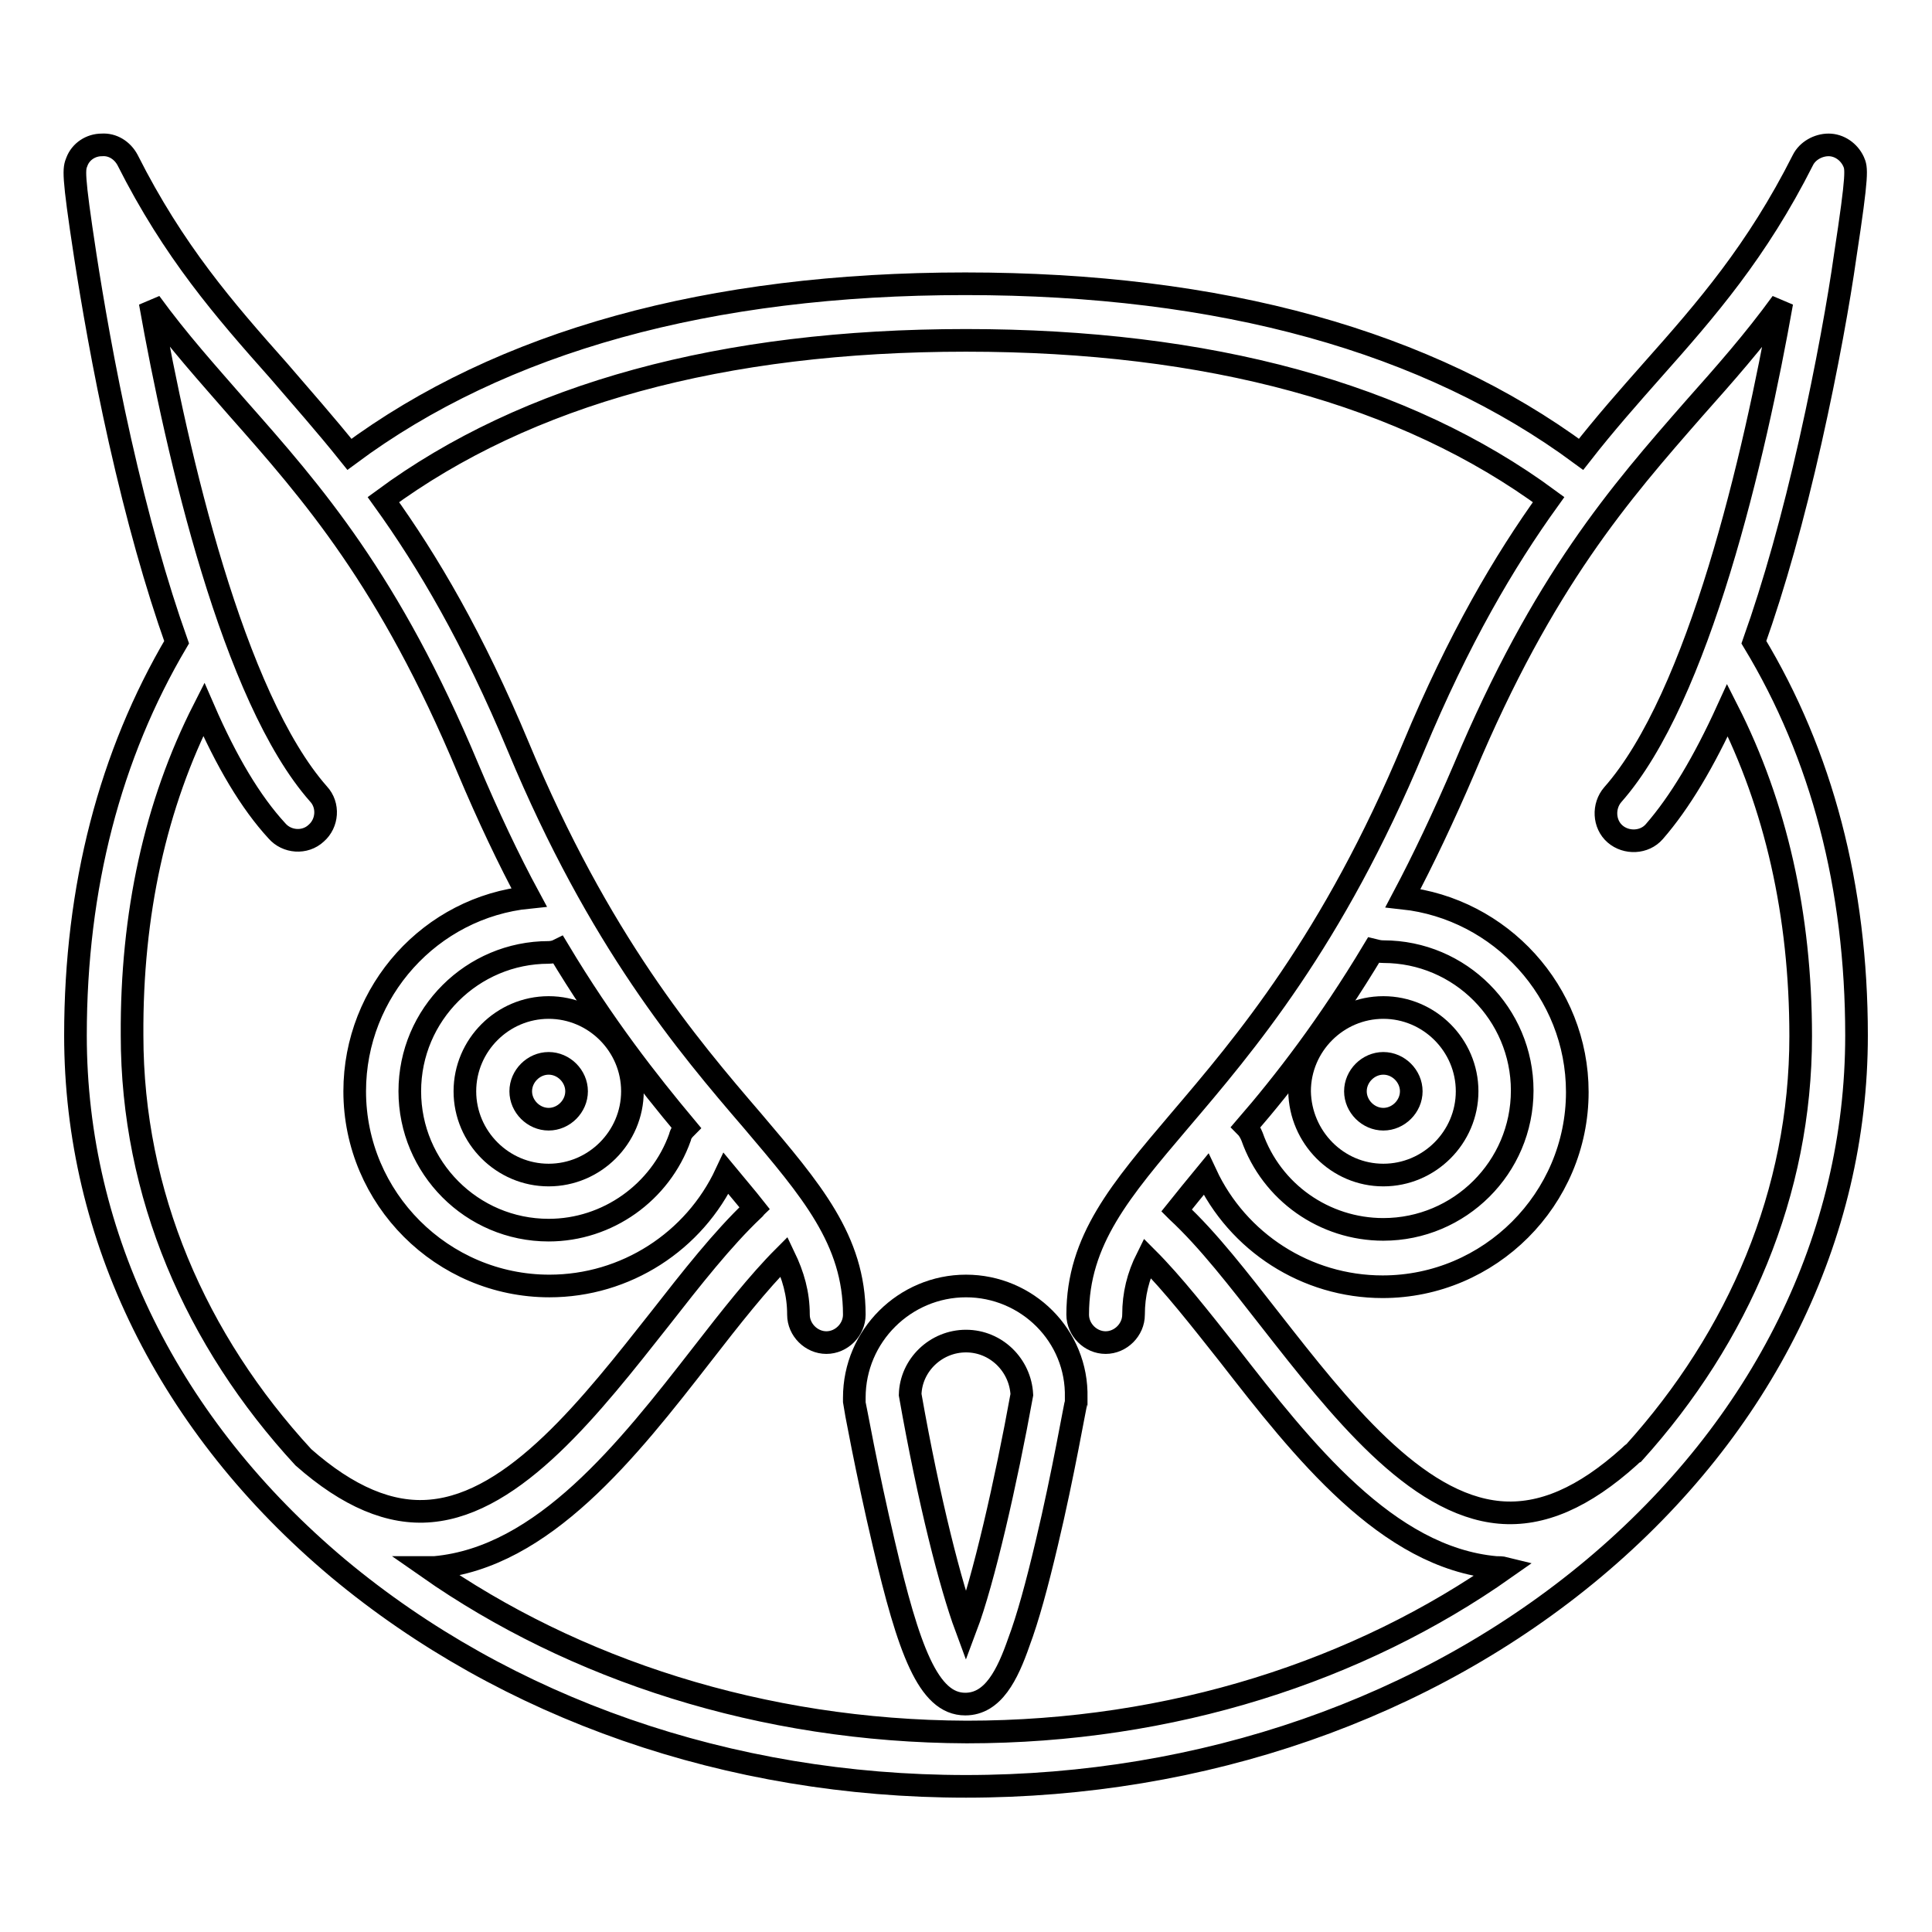 <?xml version="1.0" encoding="utf-8"?>
<!-- Svg Vector Icons : http://www.onlinewebfonts.com/icon -->
<!DOCTYPE svg PUBLIC "-//W3C//DTD SVG 1.1//EN" "http://www.w3.org/Graphics/SVG/1.1/DTD/svg11.dtd">
<svg version="1.1" xmlns="http://www.w3.org/2000/svg" xmlns:xlink="http://www.w3.org/1999/xlink" x="0px" y="0px" viewBox="0 0 256 256" enable-background="new 0 0 256 256" xml:space="preserve">
<g><g><g><path stroke-width="3" fill-opacity="0" stroke="#000000"  d="M232.4,85.1c2.7-7.6,5.2-16.5,7.5-26.7c2.2-9.8,3.8-18.8,4.6-24.5c1.7-11.1,1.5-11.6,1.1-12.5c-0.6-1.3-1.9-2.2-3.3-2.2c-1.4,0-2.8,0.8-3.4,2c-6.1,12.1-12.8,19.8-20,27.9c-3,3.4-6.2,7-9.4,11.1c-20.3-15-47.7-22.6-81.6-22.6c-33.9,0-61.4,7.6-81.6,22.6c-3.2-4-6.4-7.6-9.4-11.1c-7.2-8.1-13.9-15.8-20-27.9c-0.7-1.3-2-2.1-3.4-2c-1.5,0-2.8,0.9-3.3,2.2c-0.4,1-0.6,1.4,1.1,12.5c0.9,5.8,2.4,14.7,4.6,24.5c2.3,10.2,4.8,19.1,7.5,26.7C14.6,100,10,117.5,10,137.2c0,26.7,12.4,51.8,34.8,70.6c22.3,18.6,51.8,28.9,83.2,28.9s61-10.3,83.2-28.9c22.4-18.8,34.8-43.9,34.8-70.6C246,117.5,241.4,100,232.4,85.1z M224.5,54.1c4-4.5,7.9-8.9,11.6-14c-3.6,20.3-11,52.3-22.4,65.2c-1.3,1.5-1.2,3.9,0.3,5.2c1.5,1.3,3.9,1.2,5.2-0.3c3.4-3.9,6.6-9.3,9.7-16.1c6.4,12.6,9.7,27.1,9.7,43.2c0,20.7-8.2,39.8-22.1,55.2c-0.2,0.1-0.4,0.3-0.6,0.5c-6,5.4-11.6,7.9-17.2,7.4c-11.2-1-21.3-13.9-30.3-25.4c-4.3-5.5-8.3-10.7-12.4-14.5c0,0,0,0-0.1-0.1c1.2-1.5,2.5-3.1,3.9-4.8c4.2,9,13.3,14.9,23.4,14.9c14.2,0,25.8-11.6,25.8-25.8c0-13.3-10.2-24.3-23.1-25.7c2.7-5.1,5.4-10.8,8.1-17.1C204.5,76.9,214.7,65.3,224.5,54.1z M182,125.9c0.4,0.1,0.8,0.2,1.3,0.2c10.2,0,18.4,8.3,18.4,18.4c0,10.2-8.3,18.4-18.4,18.4c-7.8,0-14.8-4.9-17.4-12.3c-0.2-0.5-0.5-1-0.8-1.3C170.2,143.4,176,135.9,182,125.9z M27,94c3,6.9,6.2,12.3,9.7,16.1c1.3,1.5,3.7,1.7,5.2,0.3c1.5-1.3,1.7-3.7,0.3-5.2C30.9,92.4,23.5,60.4,19.9,40.1c3.7,5.1,7.6,9.4,11.6,14c9.9,11.2,20.1,22.8,30.5,47.7c2.7,6.4,5.4,12.1,8.1,17.1c-13,1.3-23.1,12.4-23.1,25.7c0,14.2,11.6,25.8,25.8,25.8c10.1,0,19.2-5.9,23.4-14.9c1.4,1.7,2.7,3.2,3.8,4.6c-0.1,0.1-0.2,0.1-0.2,0.2c-4.1,3.9-8.1,9-12.4,14.5c-9,11.4-19.1,24.4-30.3,25.4c-5.4,0.5-11-1.9-16.9-7.1c-14.3-15.5-22.7-34.9-22.7-55.9C17.4,121.1,20.6,106.6,27,94z M74,125.9c6,10,11.8,17.4,16.9,23.5c-0.4,0.4-0.7,0.8-0.8,1.3c-2.6,7.3-9.6,12.3-17.4,12.3c-10.2,0-18.4-8.3-18.4-18.4c0-10.2,8.3-18.4,18.4-18.4C73.1,126.2,73.6,126.1,74,125.9z M56.7,207.7c0.3,0,0.6,0,0.9,0c14.4-1.3,25.6-15.6,35.4-28.2c3.8-4.9,7.5-9.6,10.9-13c1.2,2.5,1.9,4.9,1.9,7.7c0,2,1.7,3.7,3.7,3.7c2,0,3.7-1.7,3.7-3.7c0-9.9-5.7-16.5-13.5-25.7c-8.6-10-20.3-23.8-31-49.5c-6-14.4-12-24.6-17.9-32.8c19-14,44.9-21.1,77.2-21.1c32.2,0,58.2,7.1,77.2,21.1c-5.9,8.2-11.9,18.4-17.9,32.8c-10.7,25.7-22.4,39.4-31,49.5c-7.8,9.2-13.5,15.8-13.5,25.7c0,2,1.7,3.7,3.7,3.7c2,0,3.7-1.7,3.7-3.7c0-2.7,0.6-5.1,1.8-7.5c3.4,3.4,7,8,10.8,12.8c9.8,12.6,21,26.9,35.4,28.2c0.4,0,0.8,0,1.2,0.1c-19.3,13.6-44.1,21.7-71.3,21.7C100.9,229.4,76,221.2,56.7,207.7z"/><path stroke-width="3" fill-opacity="0" stroke="#000000"  d="M128,170.4c-8.1,0-14.8,6.6-14.8,14.8c0,0.2,0,0.4,0,0.6c0,0.1,1.7,9.4,3.9,18.7c3.3,14.1,5.9,21.3,10.8,21.3c3.7,0,5.6-3.9,7.1-8.2c1.2-3.2,2.4-7.6,3.7-13.1c2.2-9.2,3.8-18.6,3.9-18.7c0-0.2,0-0.4,0-0.6C142.8,177,136.1,170.4,128,170.4z M128,215.6c-2-5.4-4.9-16.6-7.4-30.8c0.1-3.9,3.4-7.1,7.4-7.1c4,0,7.2,3.2,7.4,7.1C133.3,196.4,130.3,209.5,128,215.6z"/><path stroke-width="3" fill-opacity="0" stroke="#000000"  d="M72.7,155.7c6.1,0,11.1-5,11.1-11.1c0-6.1-5-11.1-11.1-11.1s-11.1,5-11.1,11.1C61.6,150.7,66.6,155.7,72.7,155.7z M72.7,140.9c2,0,3.7,1.7,3.7,3.7s-1.7,3.7-3.7,3.7s-3.7-1.7-3.7-3.7C69,142.6,70.7,140.9,72.7,140.9z"/><path stroke-width="3" fill-opacity="0" stroke="#000000"  d="M183.3,155.7c6.1,0,11.1-5,11.1-11.1c0-6.1-5-11.1-11.1-11.1c-6.1,0-11.1,5-11.1,11.1C172.3,150.7,177.2,155.7,183.3,155.7z M183.3,140.9c2,0,3.7,1.7,3.7,3.7s-1.7,3.7-3.7,3.7c-2,0-3.7-1.7-3.7-3.7C179.6,142.6,181.3,140.9,183.3,140.9z"/></g><g></g><g></g><g></g><g></g><g></g><g></g><g></g><g></g><g></g><g></g><g></g><g></g><g></g><g></g><g></g></g></g>
</svg>